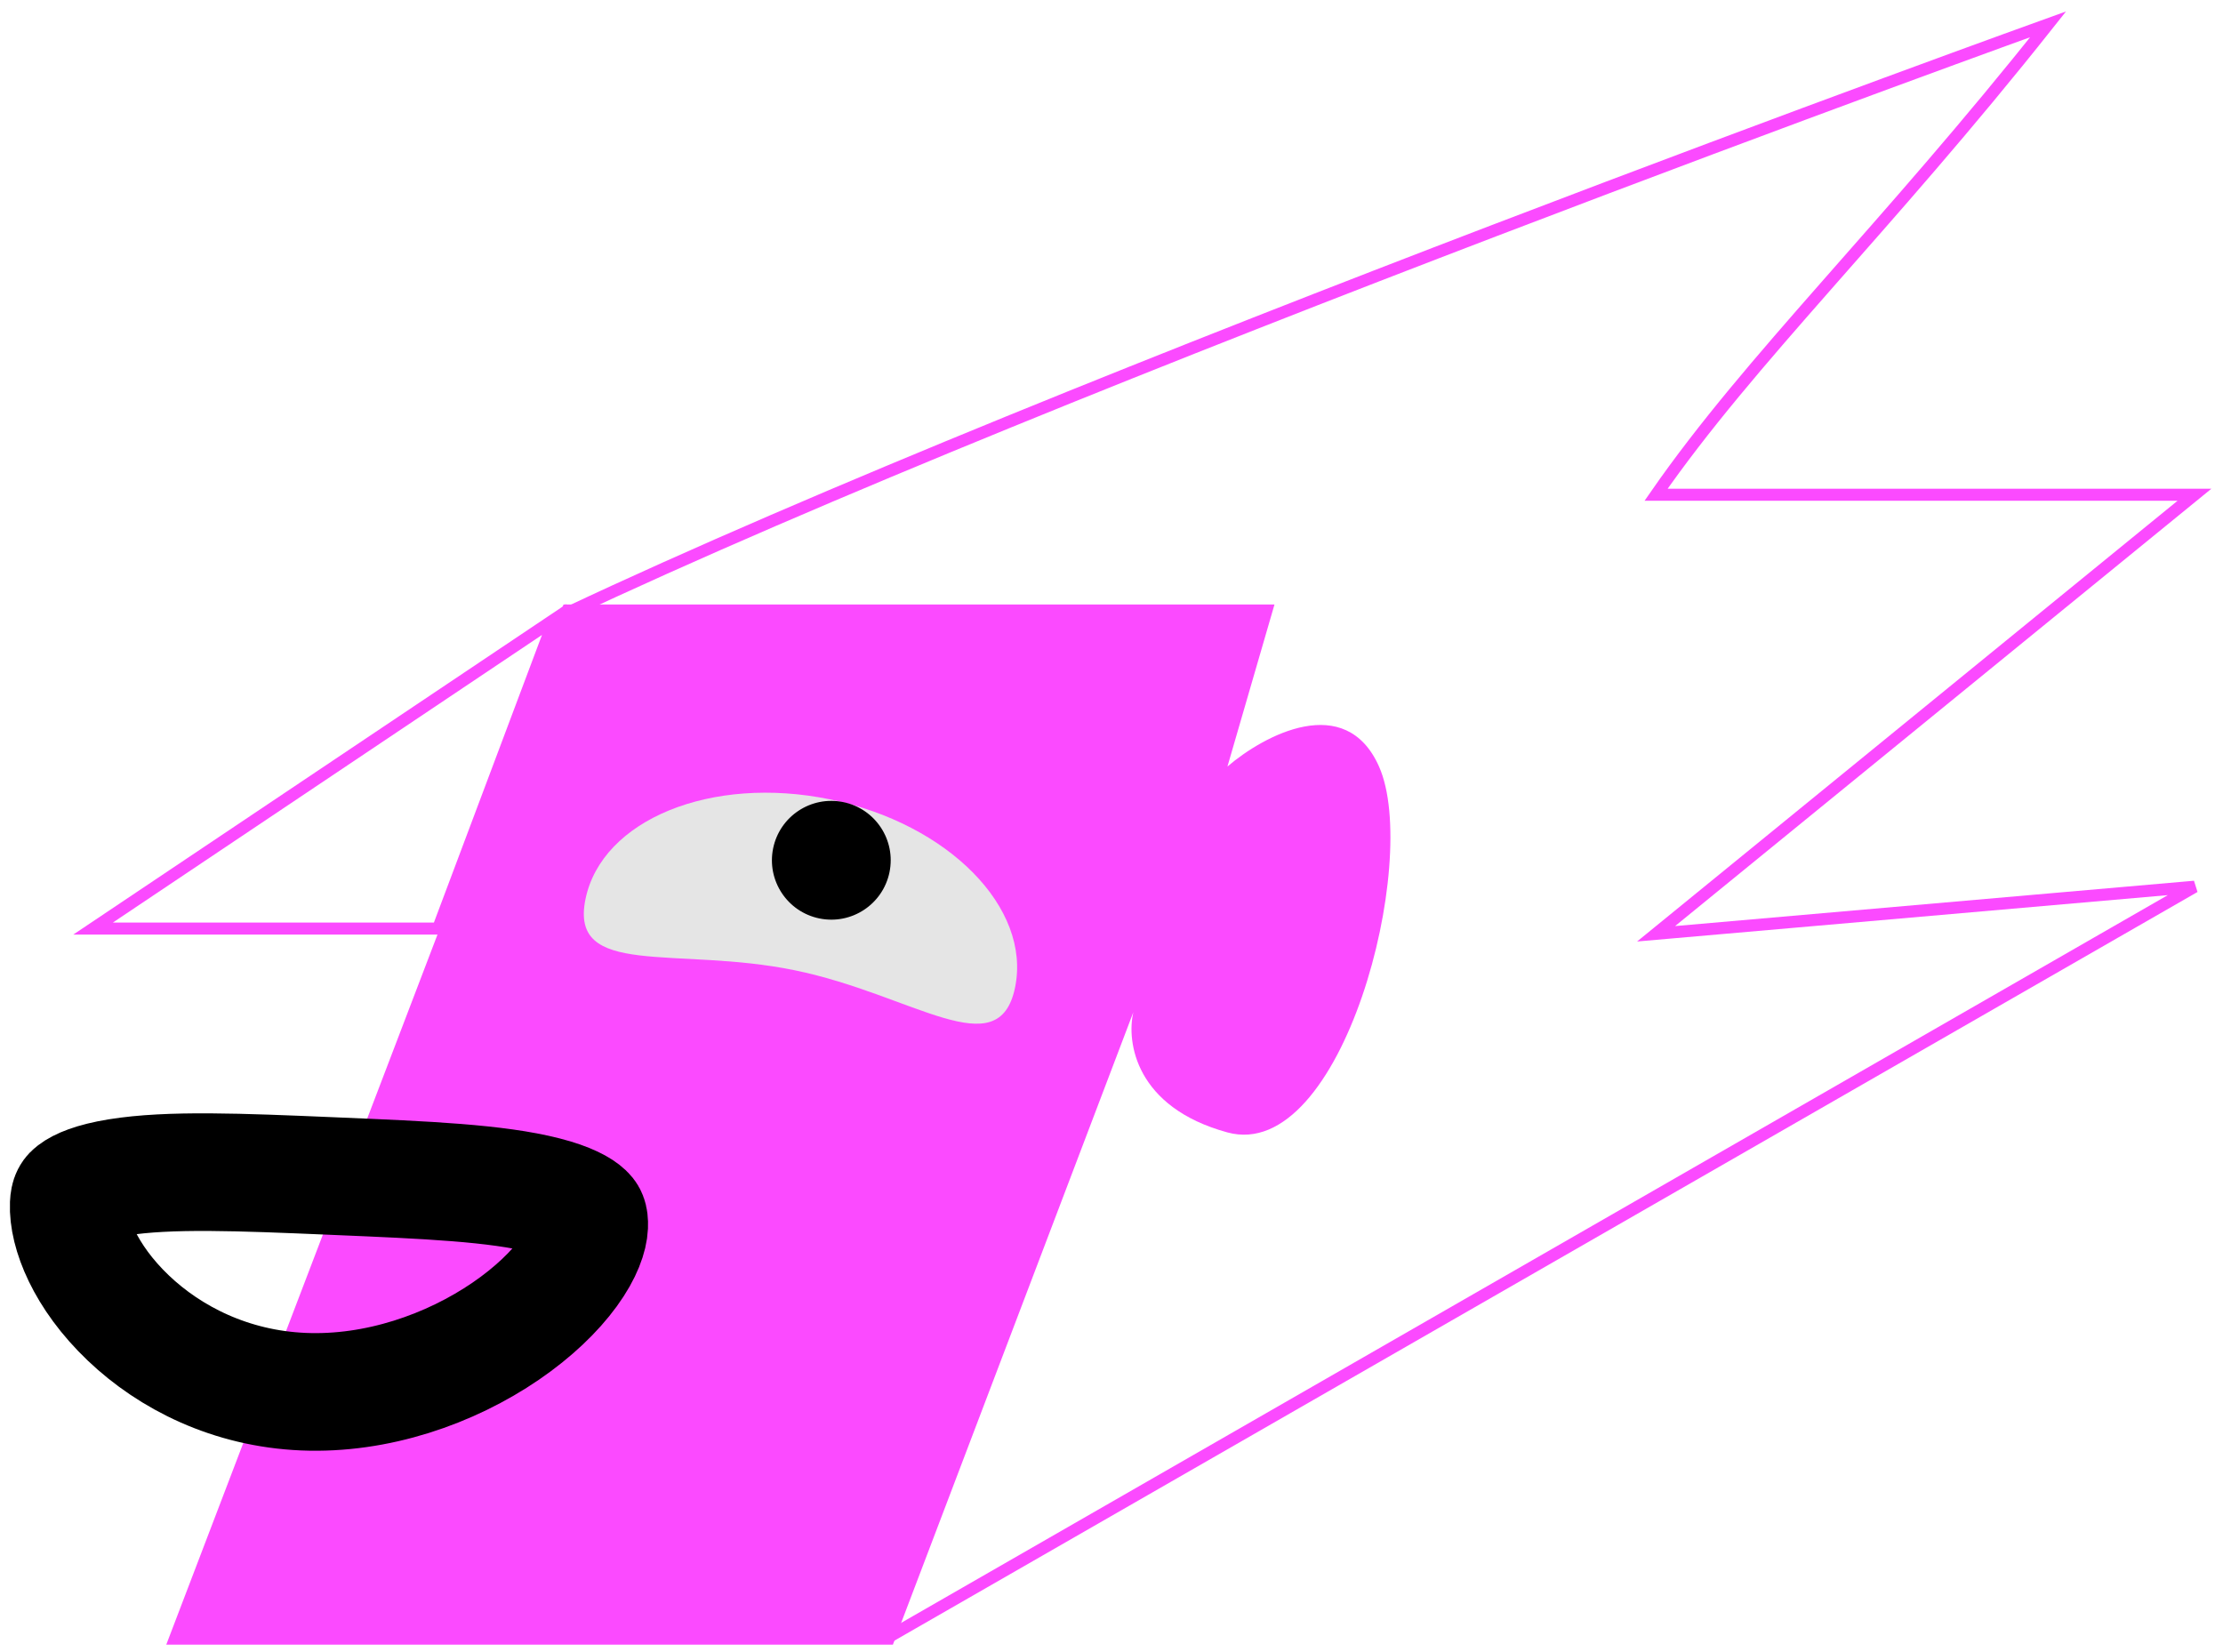 <?xml version="1.0" encoding="UTF-8"?> <svg xmlns="http://www.w3.org/2000/svg" width="183" height="136" viewBox="0 0 183 136" fill="none"> <path d="M168.605 2C168.605 2 87.651 31.135 46.626 50.5L73.626 134.5L180.654 73.004L136.33 76.877L180.654 40.73H136.33C144.126 29.5 155.126 19 168.605 2Z" stroke="#FB4AFF" stroke-width="0.993"></path> <path d="M46.392 49.767L13.687 135.402H73.503L93.298 83.332C92.724 85.771 93.47 91.164 101.044 93.23C110.511 95.812 116.966 70.853 113.523 63.107C110.769 56.91 104.056 60.525 101.044 63.107L104.917 49.767H46.392Z" fill="#FB4AFF"></path> <path d="M83.562 81.292C82.217 87.837 75.189 81.887 65.423 79.88C55.657 77.874 46.852 80.57 48.197 74.025C49.542 67.48 58.549 63.802 68.314 65.808C78.08 67.815 84.907 74.748 83.562 81.292Z" fill="#E5E5E5"></path> <circle cx="68.435" cy="70.824" r="4.889" transform="rotate(11.612 68.435 70.824)" fill="black"></circle> <path d="M7.662 76.447L45.626 51L36.064 76.447H7.662Z" stroke="#FB4AFF" stroke-width="0.993"></path> <path d="M48.503 100.949C48.469 101.739 48.069 103.038 46.856 104.704C45.673 106.329 43.899 108.042 41.632 109.593C37.068 112.715 31.026 114.829 24.978 114.574C19.002 114.321 14.015 111.796 10.568 108.513C6.983 105.099 5.563 101.397 5.658 99.138C5.687 98.462 5.853 98.31 6.086 98.129C6.557 97.765 7.614 97.273 9.712 96.933C13.912 96.252 19.844 96.503 27.203 96.814L27.467 96.825L27.696 96.835C35.078 97.147 40.88 97.392 44.874 98.414C46.857 98.921 47.79 99.484 48.178 99.853C48.358 100.025 48.534 100.202 48.503 100.949Z" stroke="black" stroke-width="9.683"></path> </svg> 